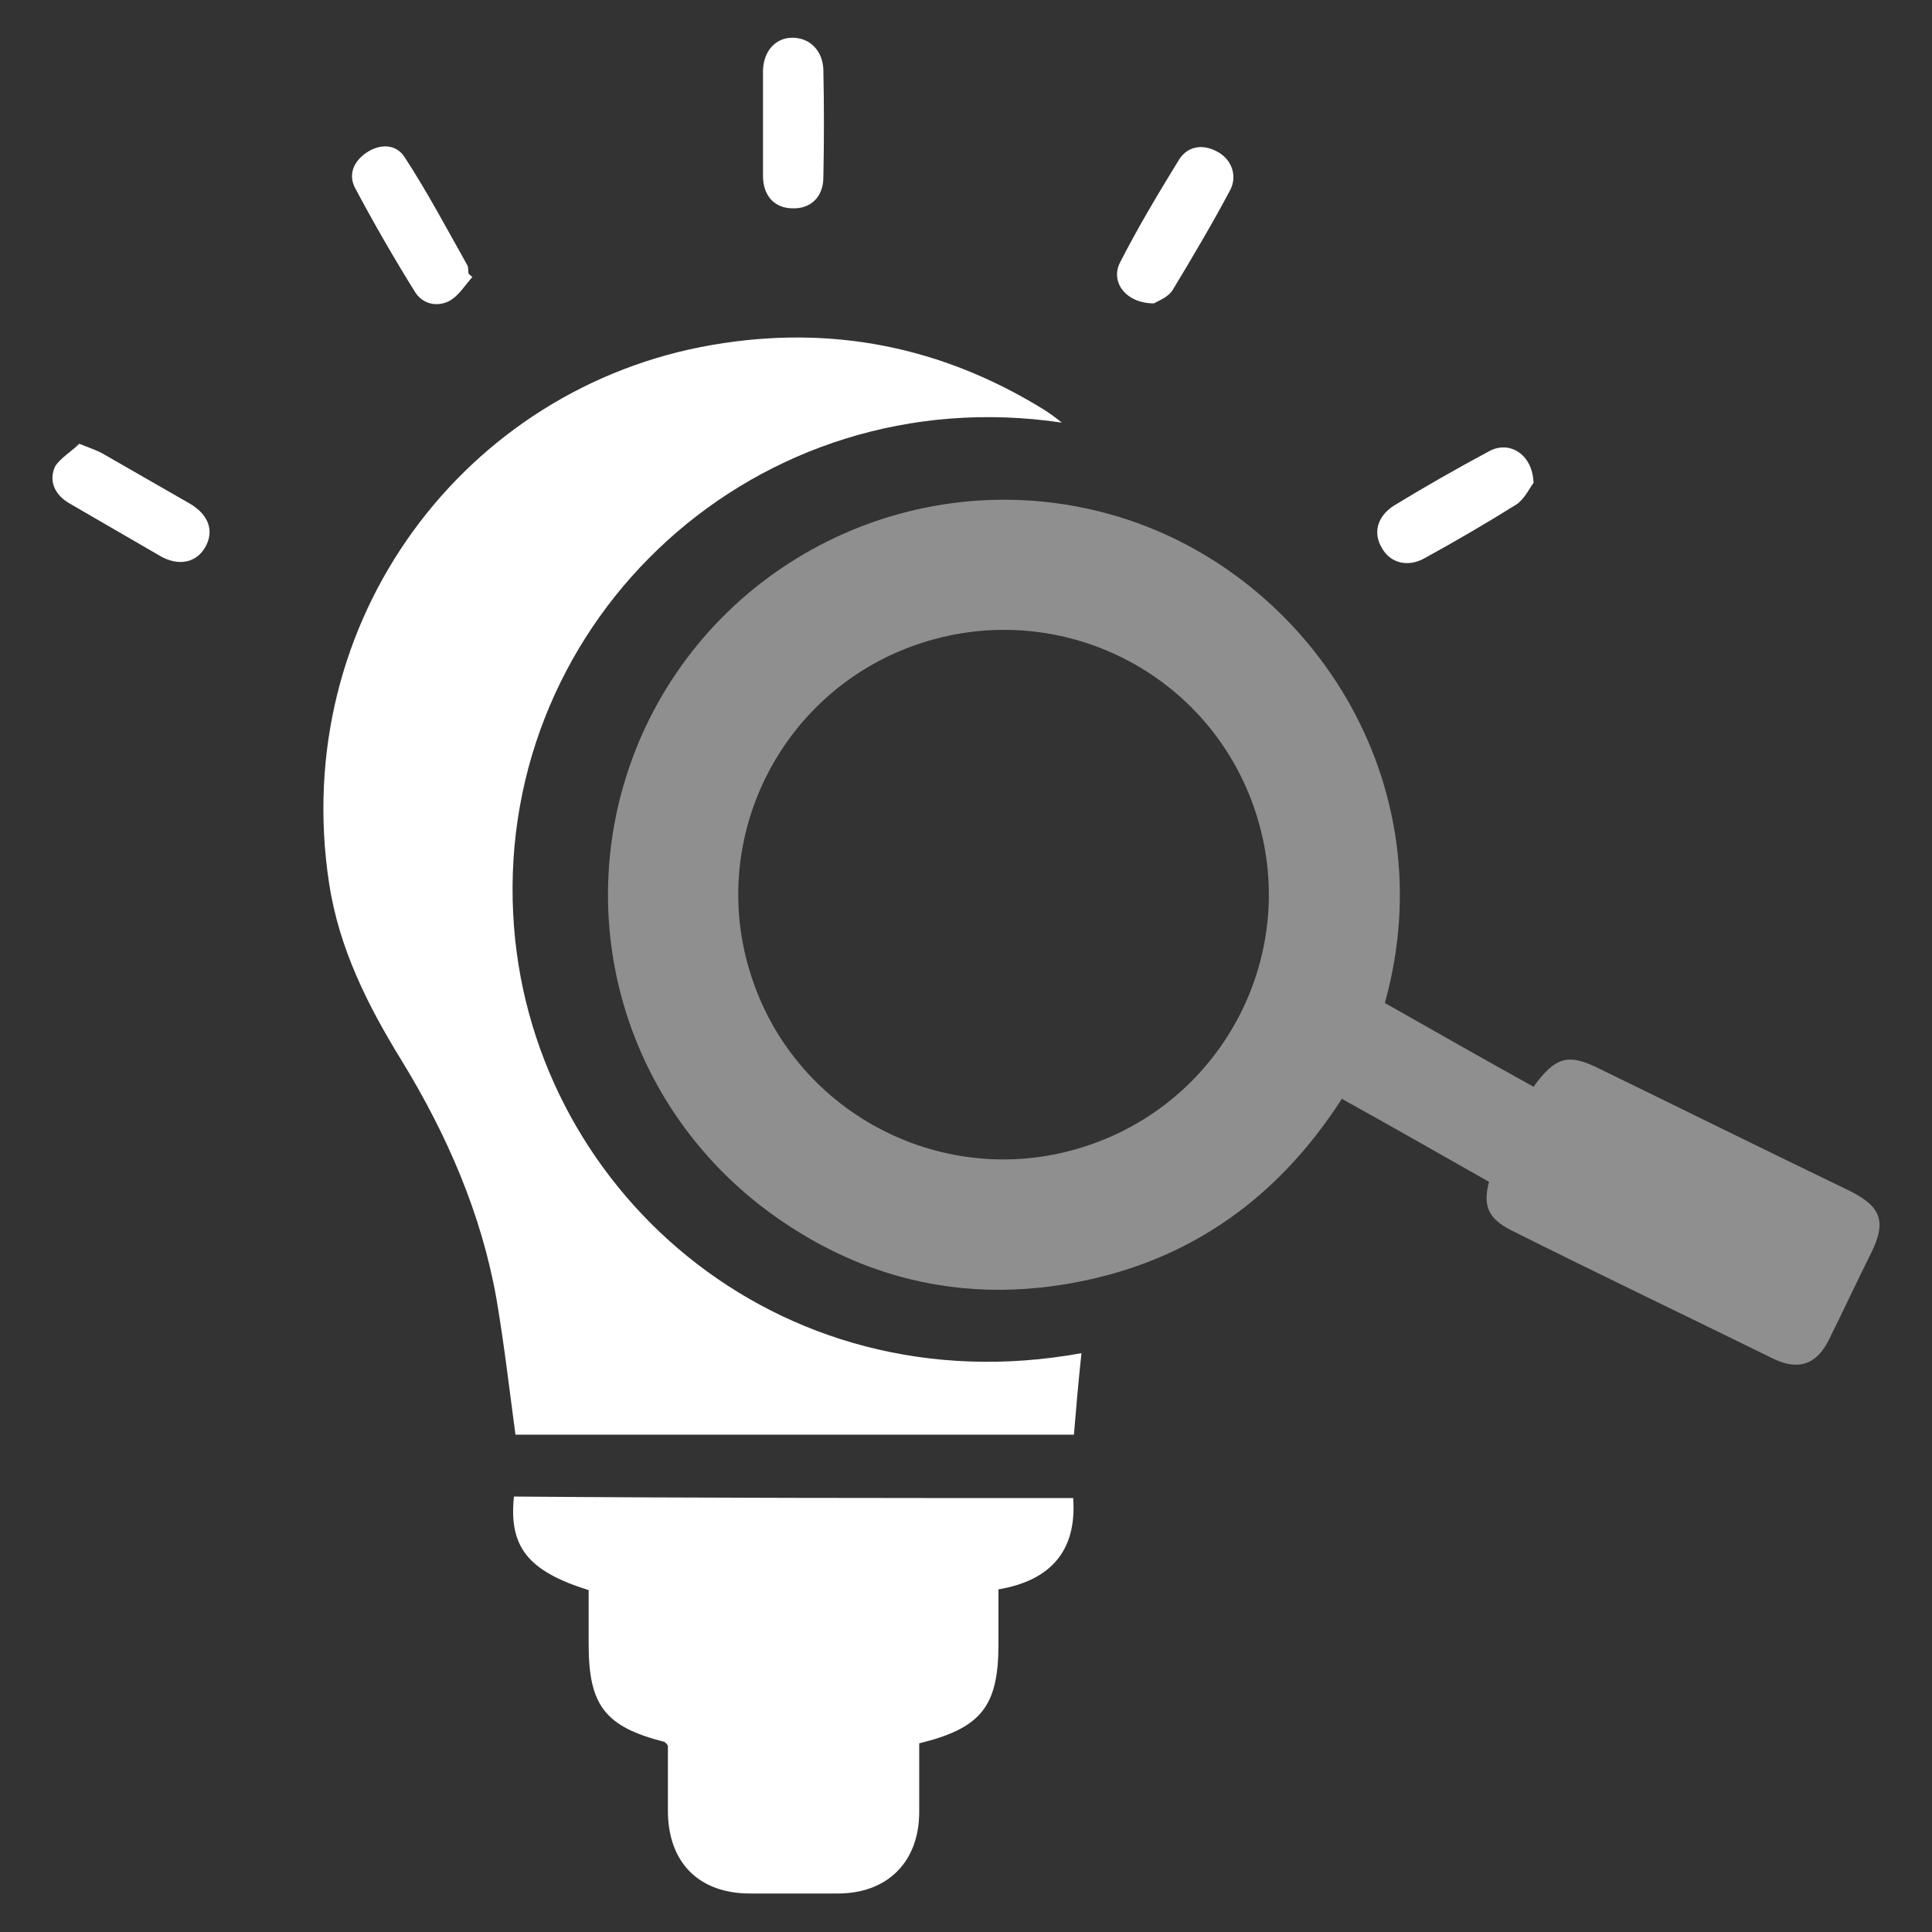 <?xml version="1.0" encoding="utf-8"?>
<!-- Generator: Adobe Illustrator 25.4.0, SVG Export Plug-In . SVG Version: 6.00 Build 0)  -->
<svg version="1.1" id="Layer_1" xmlns="http://www.w3.org/2000/svg" xmlns:xlink="http://www.w3.org/1999/xlink" x="0px" y="0px"
	 viewBox="0 0 256 256" style="enable-background:new 0 0 256 256;" xml:space="preserve">
<rect x="0" y="0" width="256" height="256" fill="#333333" stroke="none"/>
<style type="text/css">
	.st0{display:none;fill:url(#SVGID_1_);}
	.st1{opacity:0.45;fill:#FFFFFF;}
	.st2{fill:#FFFFFF;}
</style>
<linearGradient id="SVGID_1_" gradientUnits="userSpaceOnUse" x1="-13.582" y1="17.384" x2="269.582" y2="238.616" gradientTransform="matrix(1 0 0 -1 0 256)">
	<stop  offset="1.376963e-07" style="stop-color:#263B81"/>
	<stop  offset="0.297" style="stop-color:#273C84"/>
	<stop  offset="0.521" style="stop-color:#29408E"/>
	<stop  offset="0.722" style="stop-color:#2D479E"/>
	<stop  offset="0.908" style="stop-color:#3250B5"/>
	<stop  offset="1" style="stop-color:#3556C3"/>
</linearGradient>
<rect class="st0" width="256" height="256"/>
<g>
	<path class="st1" d="M197.3,156.6c-6.7-3.8-13-7.4-19.5-11c-9,14-21.5,22.3-37.5,24.7c-12.7,1.9-24.7-0.7-35.5-7.7
		c-22.3-14.3-30.4-42.4-19.3-66.2c11.1-23.6,37.9-35.5,62.8-27.9c25.2,7.7,43.4,35,35.2,64.4c6.7,3.8,13.2,7.5,19.7,11.1
		c2.9-4,4.6-4.4,8.5-2.5c11.1,5.4,22.2,10.9,33.4,16.3c4.2,2.1,4.9,4.1,2.8,8.3c-1.9,3.8-3.7,7.7-5.6,11.5c-1.6,3.2-4,4-7.2,2.5
		c-11.6-5.7-23.3-11.3-34.9-17.1C197.1,161.4,196.5,159.7,197.3,156.6z M122.1,85.2c-18.5,6-28.6,25.9-22.5,44.3
		c6,18.3,25.8,28.4,44.2,22.4c18.5-6,28.6-25.8,22.6-44.2C160.4,89.2,140.6,79.2,122.1,85.2z"/>
	<path class="st2" d="M143.3,179.3c-0.4,3.7-0.7,7.2-1,10.8c-24.7,0-49.4,0-74,0c-0.8-6-1.5-12-2.5-17.9c-2-11.4-6.6-21.9-12.6-31.7
		c-4.5-7.3-8.3-14.9-9.6-23.5c-5.3-34.9,18.1-65.7,50.8-71.3c15.7-2.7,30.3,0.2,43.8,8.5c0.8,0.5,1.5,1,2.5,1.8
		C100.3,50,66,81.9,68,121.1C69.8,157.2,102.8,186.7,143.3,179.3z"/>
	<path class="st2" d="M142.2,198.5c0.5,6.8-2.8,10.9-9.9,12.1c0,2.4,0,4.8,0,7.3c0,8.2-2.3,11.1-10.5,13.1c0,3,0,6,0,9.1
		c0,6.6-4.2,10.8-10.8,10.8c-3.9,0-7.7,0-11.6,0c-6.8,0-10.9-4.1-10.9-11c0-2.9,0-5.8,0-8.6c-0.2-0.3-0.3-0.4-0.5-0.5
		c-7.8-2-10-4.8-10-12.9c0-2.4,0-4.8,0-7.2c-8-2.5-10.6-5.7-9.9-12.4C92.7,198.5,117.4,198.5,142.2,198.5z"/>
	<path class="st2" d="M203.2,64c-0.5,0.6-1.1,2-2.2,2.8c-4,2.5-8.1,4.9-12.3,7.2c-2.2,1.2-4.5,0.6-5.6-1.4c-1.2-2-0.6-4.2,1.6-5.6
		c4.1-2.5,8.3-4.9,12.6-7.2C200,58.3,203.1,60.2,203.2,64z"/>
	<path class="st2" d="M152.9,40.2c-3.7,0-5.8-2.8-4.5-5.4c2.4-4.7,5.1-9.2,7.8-13.6c1.1-1.8,3.1-2.2,5.1-1.1c1.9,1,2.7,3.2,1.7,5.1
		c-2.4,4.5-5,8.9-7.6,13.2C154.8,39.4,153.4,39.9,152.9,40.2z"/>
	<path class="st2" d="M62.6,36.7c-1,1.1-1.8,2.5-3.1,3.2c-1.6,0.8-3.5,0.4-4.5-1.2c-2.8-4.5-5.4-9-7.9-13.7c-1-1.8-0.3-3.6,1.5-4.8
		c1.8-1.2,3.9-1.1,5,0.6c3,4.6,5.6,9.5,8.3,14.3c0.2,0.3,0.1,0.8,0.2,1.2C62.3,36.4,62.4,36.6,62.6,36.7z"/>
	<path class="st2" d="M10.5,58.8c1.5,0.6,2.4,0.9,3.1,1.3c3.8,2.2,7.7,4.4,11.5,6.6c2.6,1.5,3.3,3.7,2.1,5.8
		c-1.2,2.1-3.6,2.6-6.1,1.1c-4-2.3-7.9-4.6-11.9-6.9c-1.9-1.1-2.8-2.9-1.9-4.9C8,60.7,9.5,59.8,10.5,58.8z"/>
	<path class="st2" d="M101.1,16.3c0-2.3,0-4.7,0-7c0.1-2.6,1.7-4.3,3.9-4.3c2.3,0,4,1.7,4.1,4.2c0.1,4.8,0.1,9.5,0,14.3
		c0,2.6-1.7,4.2-4.1,4.1c-2.3,0-3.9-1.6-3.9-4.3C101.1,21,101.1,18.7,101.1,16.3z"/>
</g>
</svg>
